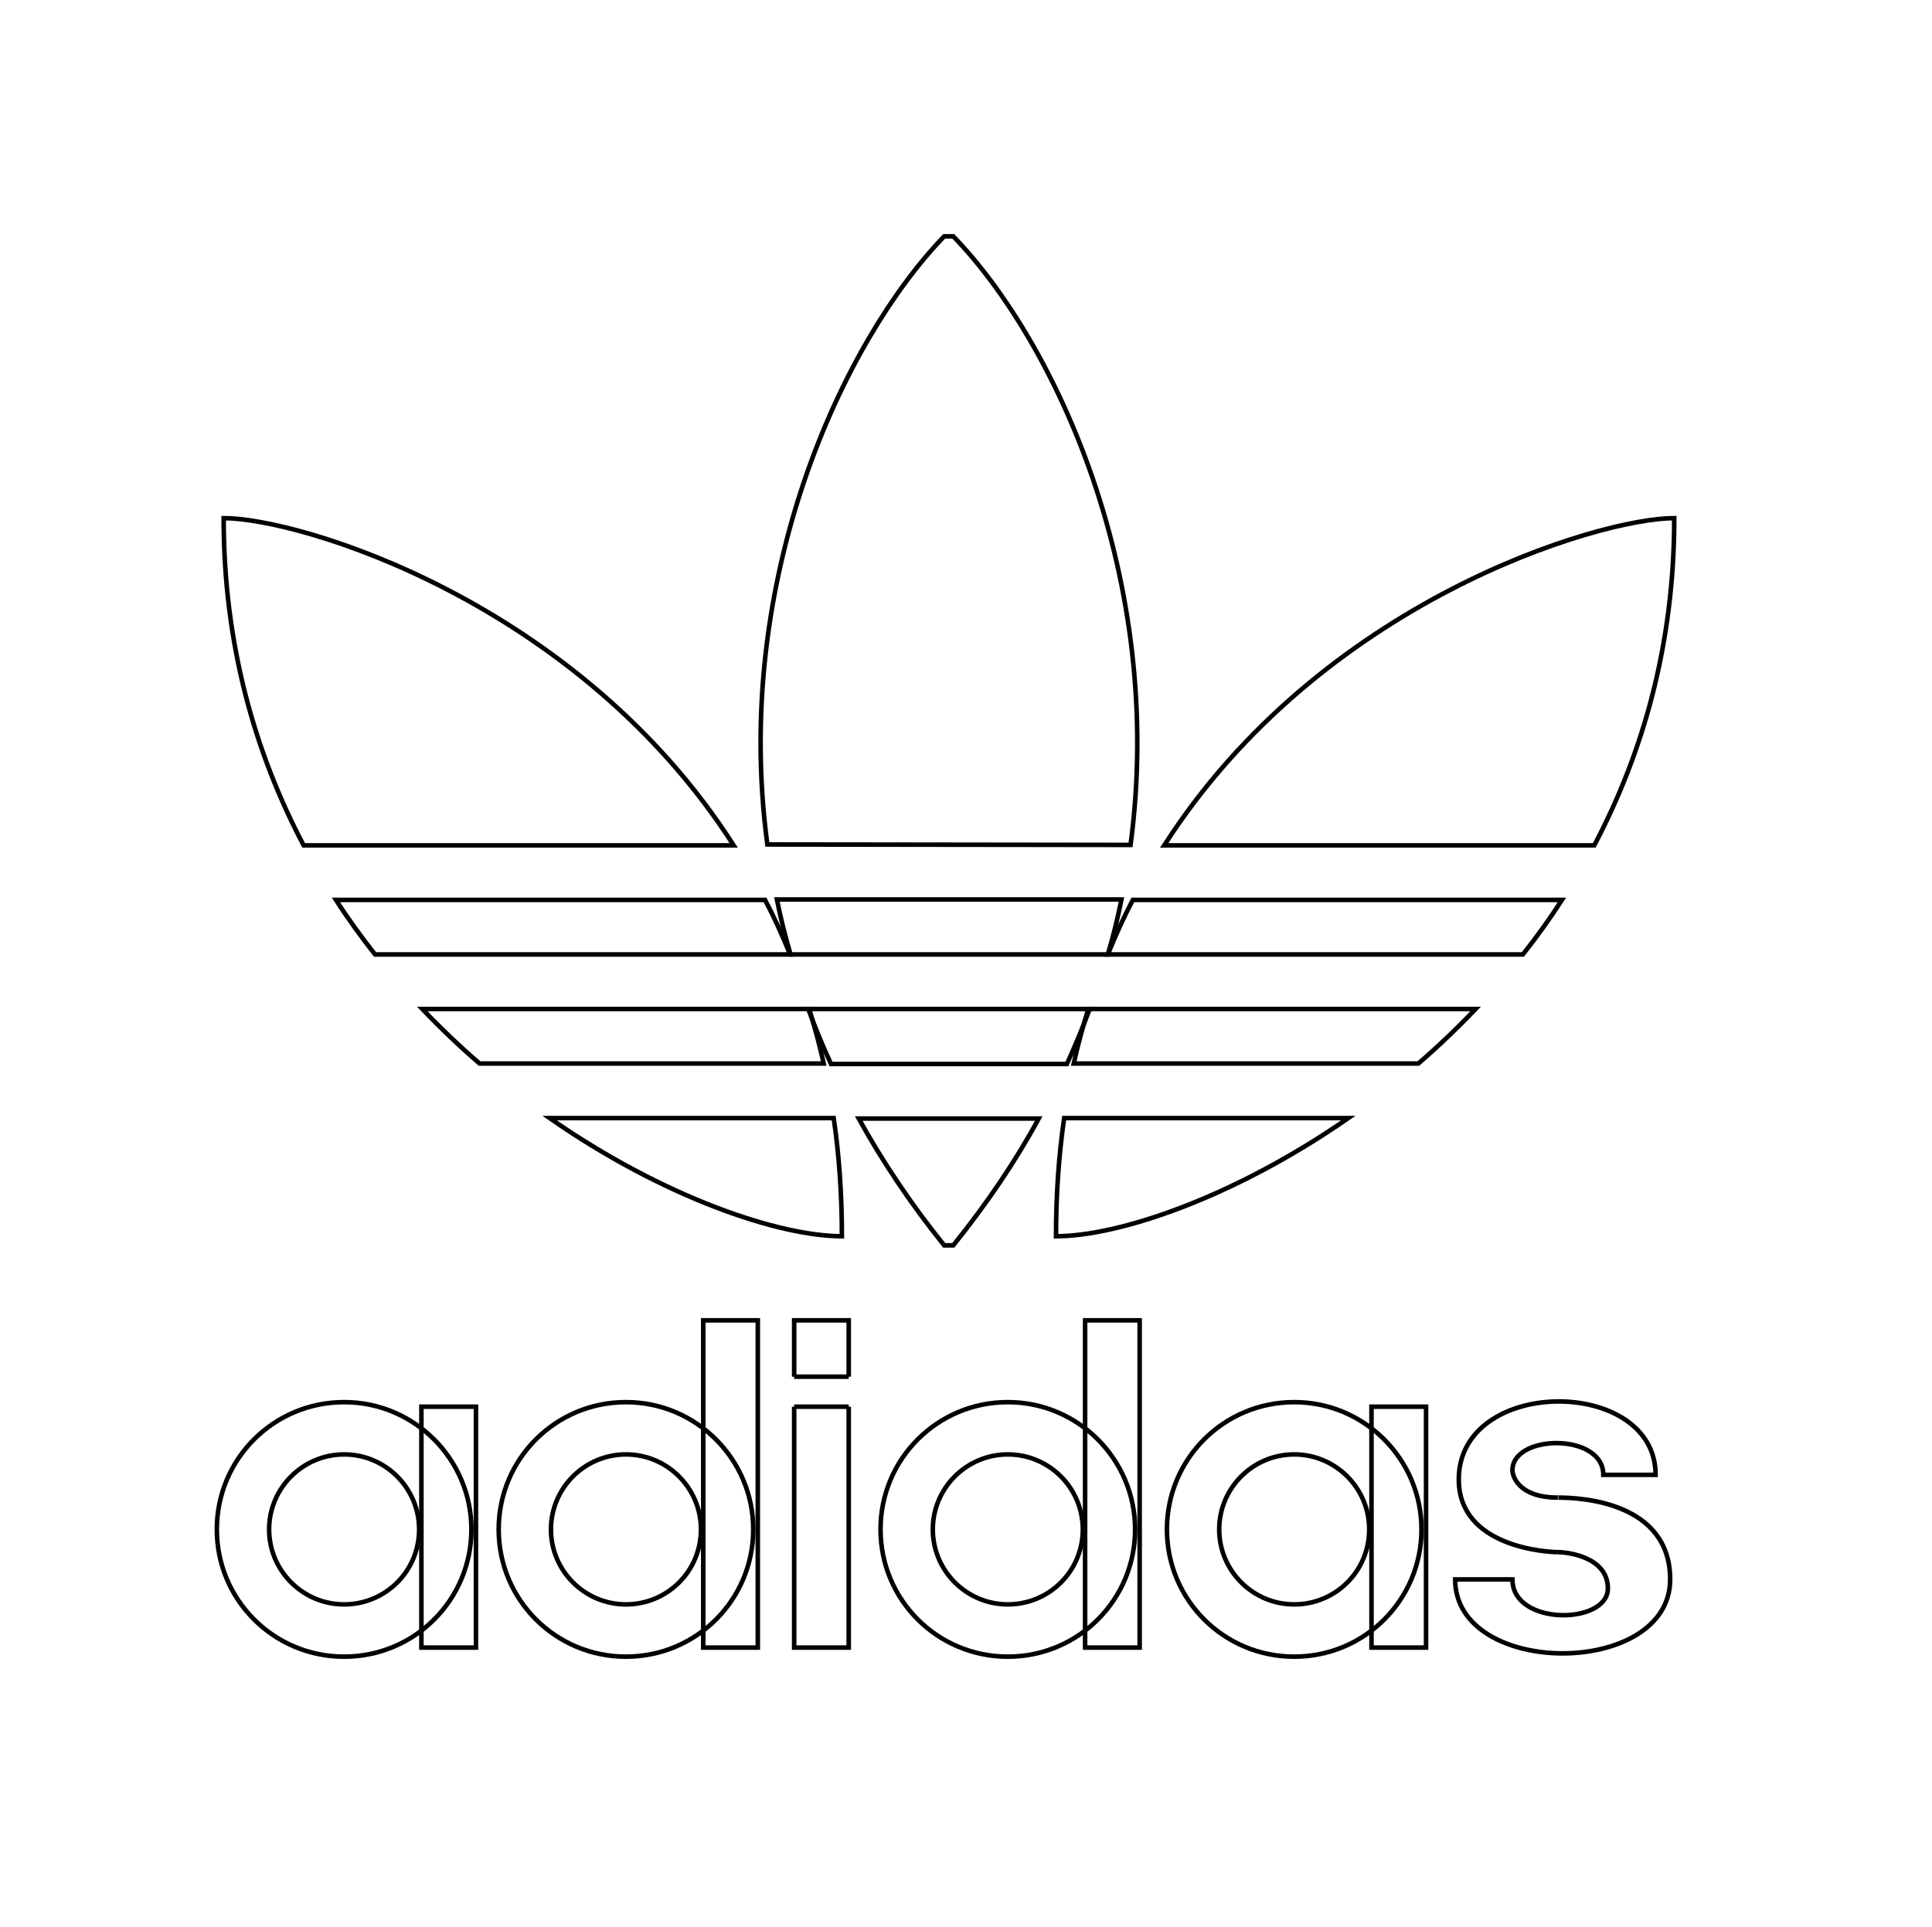 <?xml version="1.0" encoding="utf-8"?>
<!-- Generator: Adobe Illustrator 26.0.2, SVG Export Plug-In . SVG Version: 6.00 Build 0)  -->
<svg version="1.1" id="レイヤー_2_00000181045656346715219210000015703045995405313962_"
	 xmlns="http://www.w3.org/2000/svg" xmlns:xlink="http://www.w3.org/1999/xlink" x="0px" y="0px" viewBox="0 0 425 424"
	 style="enable-background:new 0 0 425 424;" xml:space="preserve">
<style type="text/css">
	.st0{fill:none;stroke:#000000;stroke-miterlimit:10;}
</style>
<path class="st0" d="M75.7,308.5c-15.5,0-28,12.5-28,28s12.5,28,28,28s28-12.5,28-28C103.7,321.1,91.2,308.5,75.7,308.5z M75.7,353
	c-9.1,0-16.5-7.4-16.5-16.5S66.6,320,75.7,320s16.5,7.4,16.5,16.5C92.2,345.7,84.8,353,75.7,353z"/>
<path class="st0" d="M137.7,308.5c-15.5,0-28,12.5-28,28s12.5,28,28,28s28-12.5,28-28C165.7,321.1,153.2,308.5,137.7,308.5z
	 M137.7,353c-9.1,0-16.5-7.4-16.5-16.5s7.4-16.5,16.5-16.5s16.5,7.4,16.5,16.5C154.2,345.7,146.8,353,137.7,353z"/>
<path class="st0" d="M221.7,308.5c-15.5,0-28,12.5-28,28s12.5,28,28,28s28-12.5,28-28C249.7,321.1,237.2,308.5,221.7,308.5z
	 M221.7,353c-9.1,0-16.5-7.4-16.5-16.5s7.4-16.5,16.5-16.5s16.5,7.4,16.5,16.5C238.2,345.7,230.8,353,221.7,353z"/>
<path class="st0" d="M284.7,308.5c-15.5,0-28,12.5-28,28s12.5,28,28,28s28-12.5,28-28C312.7,321.1,300.2,308.5,284.7,308.5z
	 M284.7,353c-9.1,0-16.5-7.4-16.5-16.5s7.4-16.5,16.5-16.5s16.5,7.4,16.5,16.5C301.2,345.7,293.8,353,284.7,353z"/>
<rect x="92.7" y="309.5" class="st0" width="12" height="53"/>
<rect x="154.7" y="290.5" class="st0" width="12" height="72"/>
<polyline class="st0" points="174.7,309.5 174.7,362.5 186.7,362.5 186.7,309.5 "/>
<polyline class="st0" points="186.7,302.9 186.7,290.5 174.7,290.5 174.7,302.9 "/>
<rect x="238.7" y="290.5" class="st0" width="12" height="72"/>
<rect x="301.7" y="309.5" class="st0" width="12" height="53"/>
<line class="st0" x1="174.7" y1="302.9" x2="186.7" y2="302.9"/>
<line class="st0" x1="186.7" y1="309.5" x2="174.7" y2="309.5"/>
<path class="st0" d="M342.7,329.5c-8.9,0-10-5-10-6c0-8,20-8.3,20,1h11.5c0-21.7-43.3-21.7-43.3,1c0,15,19.6,16,21.8,16"/>
<path class="st0" d="M342.7,341.5c2,0,11,1,11,8c0,8-21,8.3-21-2h-12.6c0,21.7,47.3,21.7,47.3,0c0-17-19.6-18-24.6-18"/>
<g>
	<path class="st0" d="M178,222H92.9c4.1,4.3,8.3,8.3,12.6,12h75.7C180.3,229.9,179.2,225.9,178,222z"/>
	<path class="st0" d="M161.4,186c-34.4-53.7-95.5-72-112.2-72c0,27.8,6.9,51.7,17.6,72H161.4z"/>
	<path class="st0" d="M73.9,198c2.7,4.2,5.6,8.2,8.6,12h91.3c-1.7-4.2-3.5-8.2-5.5-12H73.9z"/>
	<path class="st0" d="M120.9,246c25.1,17.5,50.5,26,64.3,26c0-9.1-0.6-17.8-1.8-26H120.9z"/>
</g>
<g>
	<path class="st0" d="M248.7,185.9C256.5,127.3,232,75,209.7,52h-2c-22.2,23-46.7,75.3-38.9,133.8L248.7,185.9L248.7,185.9z"/>
	<path class="st0" d="M170.9,197.9c0.8,4,1.8,8,3,12.1h69.8c1.2-4,2.2-8.1,3-12.1H170.9z"/>
	<path class="st0" d="M234.7,234.1c1.8-4,3.5-8,5-12.1h-61.9c1.5,4,3.1,8,5,12.1H234.7z"/>
	<path class="st0" d="M188.9,246.1c5.2,9.4,11.4,18.7,18.8,27.9h2c7.4-9.2,13.7-18.5,18.8-27.9H188.9z"/>
</g>
<g>
	<path class="st0" d="M234.1,246c-1.2,8.2-1.8,16.9-1.8,26c13.8,0,39.1-8.5,64.3-26H234.1z"/>
	<path class="st0" d="M239.4,222c-1.2,3.9-2.3,7.9-3.2,12H312c4.3-3.7,8.5-7.7,12.6-12H239.4z"/>
	<path class="st0" d="M350.7,186c10.7-20.3,17.6-44.2,17.6-72c-16.6,0-77.8,18.3-112.2,72H350.7z"/>
	<path class="st0" d="M249.2,198c-2,3.8-3.8,7.8-5.5,12H335c3-3.8,5.9-7.8,8.6-12H249.2z"/>
</g>
</svg>
